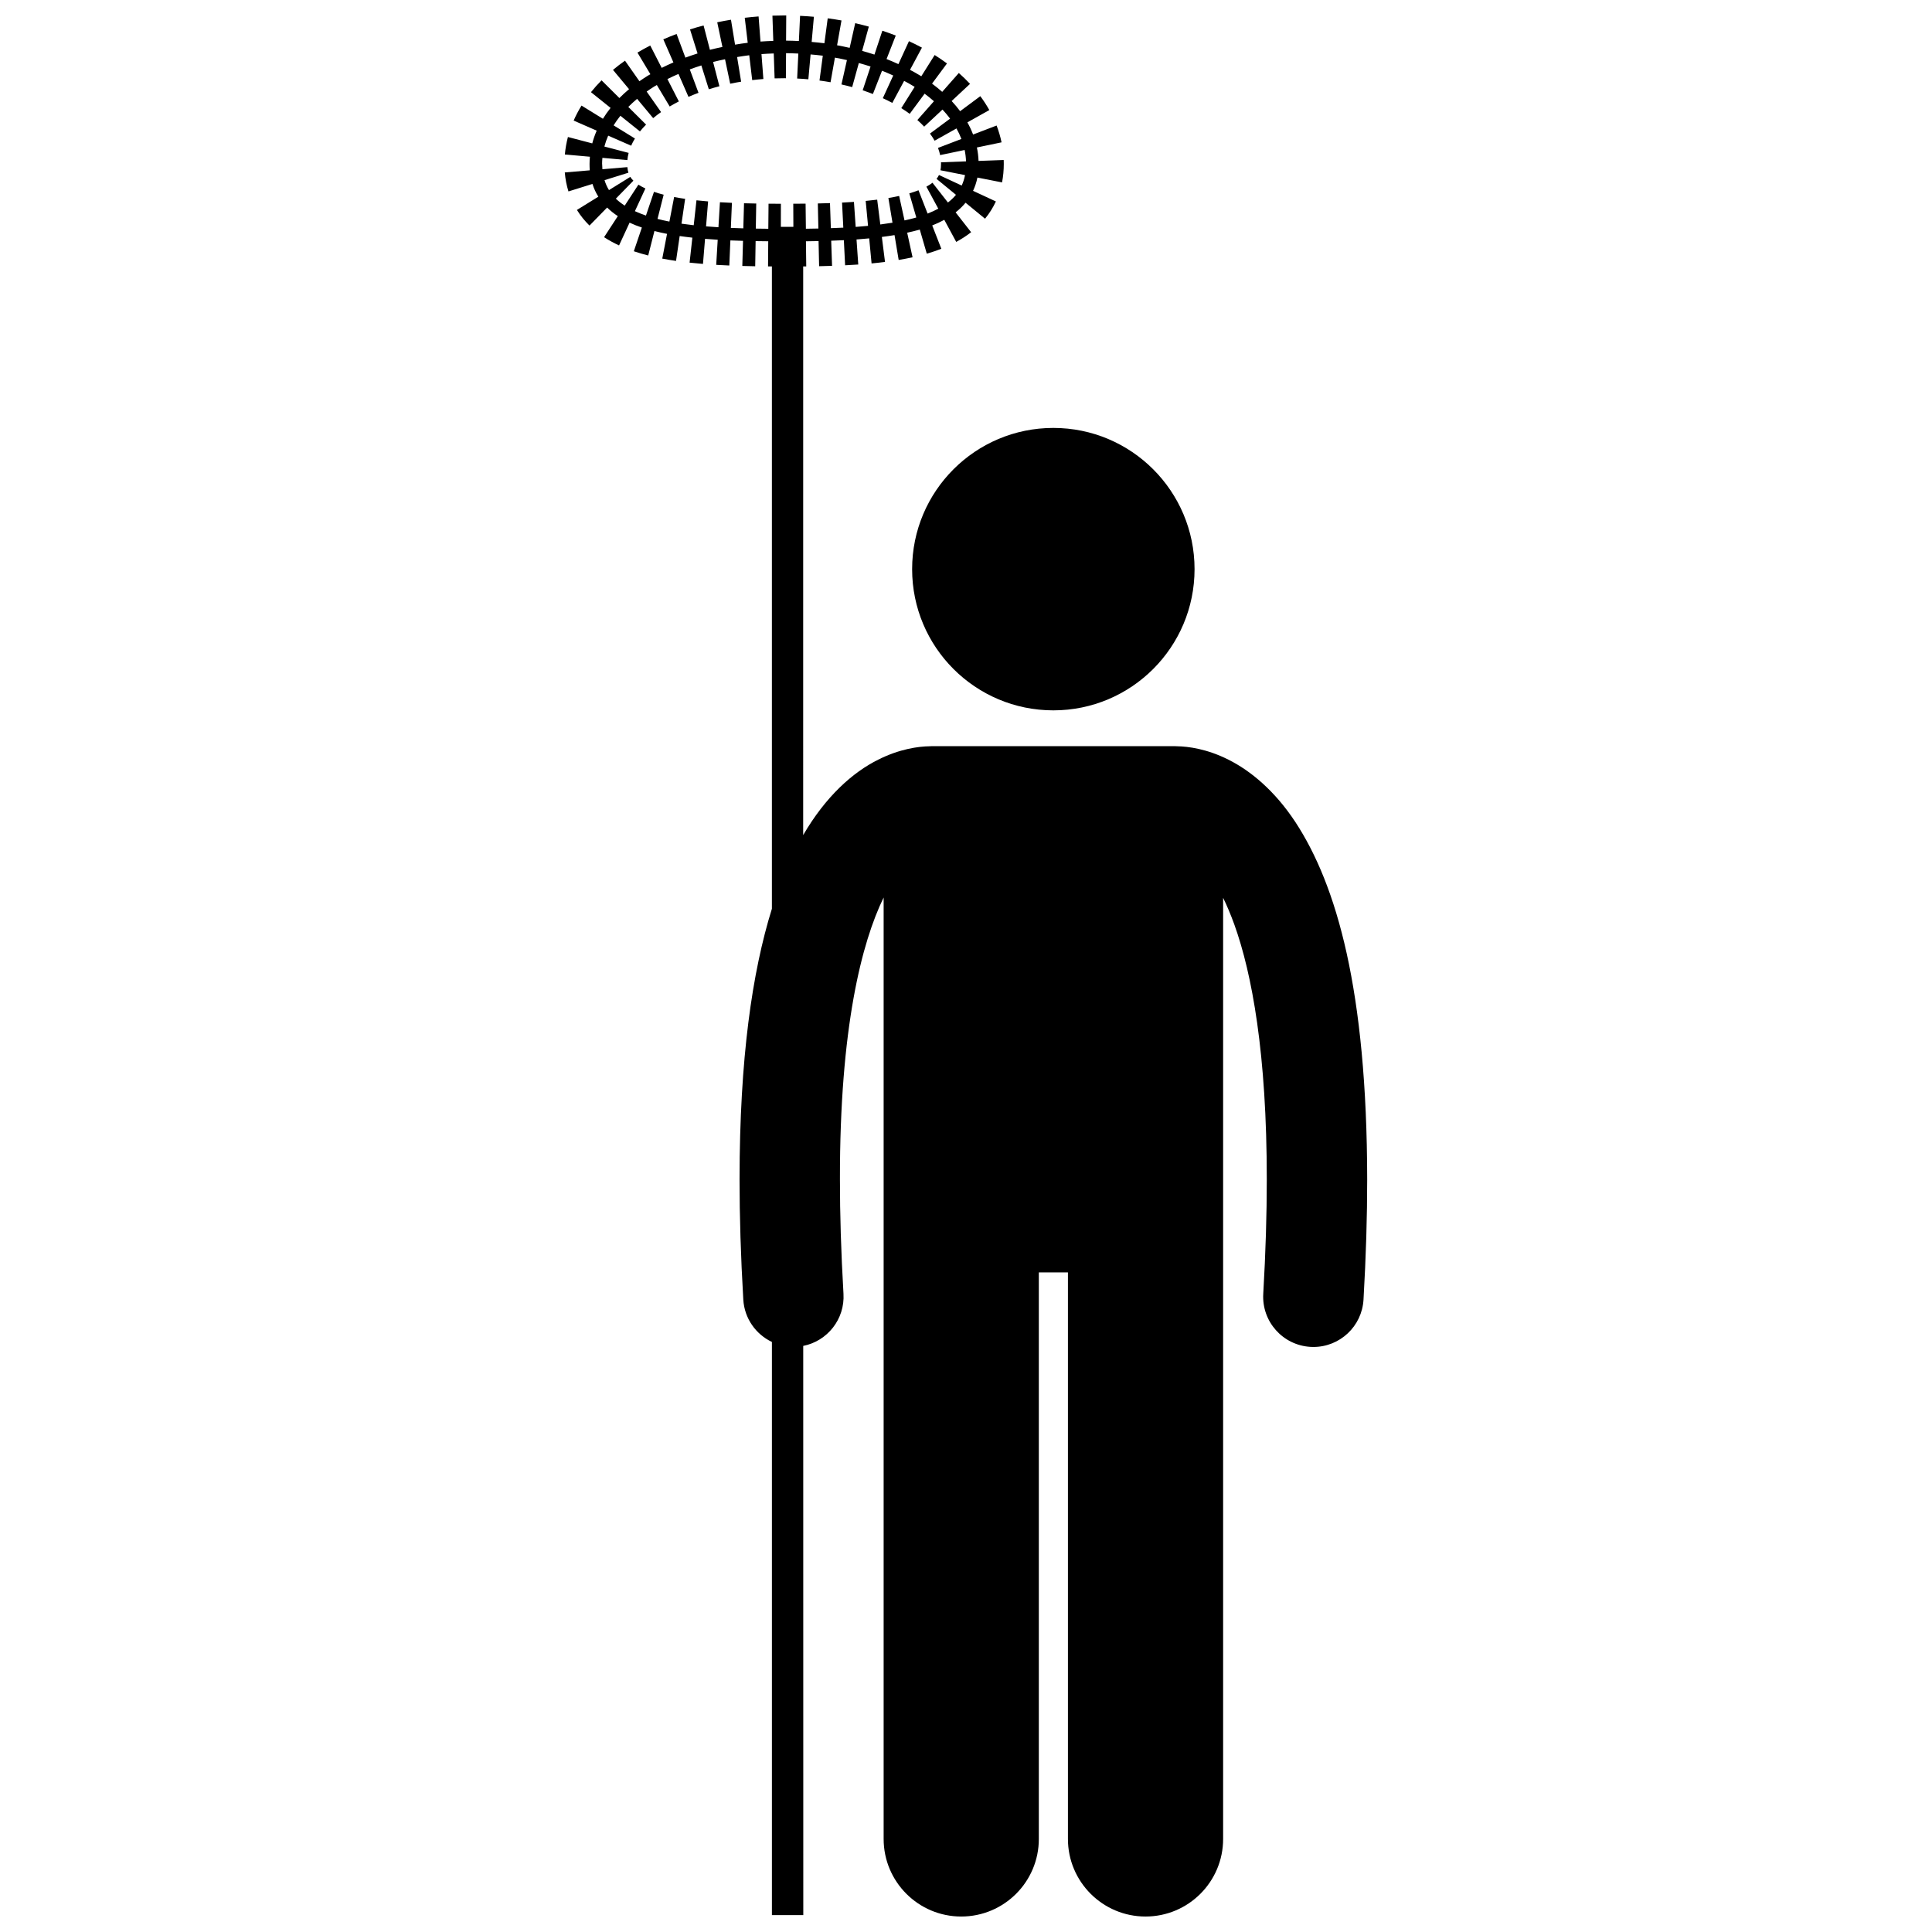 <?xml version="1.0" encoding="UTF-8"?>
<!-- Uploaded to: SVG Repo, www.svgrepo.com, Generator: SVG Repo Mixer Tools -->
<svg width="800px" height="800px" version="1.1" viewBox="144 144 512 512" xmlns="http://www.w3.org/2000/svg">
 <defs>
  <clipPath id="a">
   <path d="m293 148.09h214v503.81h-214z"/>
  </clipPath>
 </defs>
 <path d="m460.57 294.83c0 20.668-16.754 37.422-37.422 37.422-20.672 0-37.426-16.754-37.426-37.422s16.754-37.426 37.426-37.426c20.668 0 37.422 16.758 37.422 37.426"/>
 <g clip-path="url(#a)">
  <path d="m294.65 194.73 6.359-1.984c0.383 1.215 0.906 2.34 1.559 3.379l-5.676 3.512c0.949 1.535 2.082 2.918 3.332 4.141l4.668-4.777c0.848 0.832 1.801 1.59 2.836 2.273l-3.641 5.582c1.273 0.828 2.602 1.547 3.969 2.184l2.789-6.031c1.031 0.48 2.117 0.91 3.254 1.289l-2.129 6.289c1.238 0.422 2.512 0.793 3.812 1.121l1.648-6.481c1.074 0.273 2.184 0.527 3.34 0.75l-1.262 6.555c1.199 0.227 2.414 0.434 3.648 0.613l0.965-6.594c1.094 0.16 2.211 0.305 3.359 0.43l-0.73 6.621c1.164 0.129 2.348 0.242 3.547 0.336l0.547-6.644c1.098 0.09 2.219 0.168 3.356 0.238l-0.398 6.656c1.148 0.066 2.305 0.125 3.473 0.172l0.281-6.648c1.102 0.047 2.223 0.082 3.352 0.113l-0.188 6.656c1.133 0.035 2.273 0.059 3.418 0.078l0.109-6.664c1.109 0.02 2.215 0.035 3.344 0.043l-0.051 6.656c0.336 0.004 0.68 0.004 1.02 0.004v170.23c-5.211 16.746-8.551 39.594-8.57 71.707 0 9.738 0.312 20.332 0.992 31.863 0.293 5.019 3.34 9.215 7.582 11.23v151.89h8.316l-0.016-150.84c6.41-1.277 11.062-7.098 10.668-13.809-0.648-11.066-0.945-21.141-0.941-30.312-0.059-40.273 5.812-62.898 11.582-74.711v249.49c0 11.359 9.211 20.562 20.562 20.562 11.355 0 20.566-9.203 20.566-20.562v-150.14h7.711v150.14c0 11.359 9.211 20.562 20.562 20.562 11.355 0 20.566-9.203 20.566-20.562v-249.41c0.984 2.019 1.977 4.336 2.957 7.043 4.684 12.992 8.629 34.312 8.613 67.594 0.004 9.176-0.293 19.25-0.934 30.312-0.426 7.34 5.172 13.629 12.512 14.059 0.262 0.016 0.523 0.023 0.785 0.023 6.996 0 12.859-5.457 13.27-12.535 0.668-11.531 0.977-22.121 0.977-31.855-0.066-50.199-8.082-77.984-19.016-94.695-5.461-8.293-11.859-13.609-17.762-16.555-5.664-2.859-10.648-3.508-13.645-3.551-0.207-0.012-0.41-0.031-0.617-0.031h-64.262c-0.211 0-0.418 0.023-0.629 0.031-3 0.039-7.981 0.695-13.645 3.547-6.746 3.348-13.891 9.695-19.895 19.992l0.004-150.7c0.27 0 0.543-0.004 0.809-0.008l-0.078-6.656c1.129-0.012 2.242-0.035 3.344-0.055l0.145 6.66c1.152-0.027 2.297-0.059 3.43-0.098l-0.227-6.66c1.133-0.039 2.254-0.082 3.356-0.137l0.332 6.652c1.176-0.059 2.336-0.125 3.484-0.203l-0.461-6.641c1.145-0.078 2.254-0.184 3.359-0.289l0.629 6.637c1.207-0.113 2.391-0.242 3.562-0.391l-0.836-6.625c1.145-0.145 2.266-0.309 3.359-0.488l1.098 6.586c1.25-0.207 2.477-0.445 3.68-0.707l-1.426-6.516c1.07-0.234 2.125-0.48 3.129-0.766 0.07-0.02 0.141-0.043 0.211-0.062l1.855 6.391c1.312-0.383 2.602-0.812 3.856-1.301l-2.414-6.184c1.129-0.441 2.191-0.938 3.199-1.488l3.16 5.852c1.371-0.746 2.699-1.59 3.953-2.57l-4.113-5.258c0.98-0.773 1.871-1.621 2.637-2.555l5.16 4.234c1.129-1.375 2.106-2.914 2.875-4.574l-6.051-2.812c0.512-1.09 0.906-2.258 1.156-3.519l6.527 1.285c0.312-1.602 0.461-3.242 0.461-4.902 0-0.344-0.008-0.691-0.02-1.035l-6.668 0.246c-0.043-1.211-0.191-2.398-0.438-3.566l6.535-1.359c-0.316-1.523-0.762-3.016-1.312-4.457l-6.231 2.383c-0.422-1.102-0.926-2.176-1.512-3.223l5.816-3.258c-0.715-1.277-1.512-2.508-2.387-3.68l-5.352 3.977c-0.684-0.926-1.434-1.824-2.25-2.691l4.875-4.547c-0.938-1.004-1.926-1.961-2.969-2.883l-4.406 5c-0.852-0.754-1.75-1.48-2.691-2.18l3.961-5.352c-1.055-0.777-2.141-1.52-3.269-2.231l-3.543 5.637c-0.066-0.043-0.129-0.086-0.195-0.129-0.891-0.555-1.84-1.066-2.793-1.578l3.16-5.887c-1.121-0.602-2.266-1.172-3.441-1.711l-2.793 6.082c-1.023-0.473-2.07-0.918-3.144-1.344l2.438-6.227c-1.16-0.453-2.344-0.883-3.551-1.281l-2.094 6.324c-1.066-0.352-2.16-0.672-3.266-0.977l1.777-6.438c-1.184-0.324-2.391-0.629-3.613-0.906l-1.469 6.535c-1.098-0.246-2.203-0.48-3.332-0.684l1.168-6.578c-1.203-0.215-2.422-0.402-3.652-0.566l-0.875 6.609c-1.109-0.148-2.246-0.246-3.379-0.348l0.594-6.668c-1.211-0.109-2.434-0.191-3.664-0.246l-0.316 6.676c-1.125-0.055-2.254-0.102-3.394-0.105l0.043-6.668c-0.188-0.004-0.375-0.008-0.566-0.008-1.039 0-2.07 0.023-3.094 0.055l0.23 6.691c-1.141 0.039-2.273 0.09-3.391 0.172l-0.508-6.656c-1.234 0.09-2.453 0.211-3.664 0.355l0.789 6.625c-1.141 0.137-2.25 0.312-3.359 0.496l-1.082-6.606c-1.23 0.203-2.445 0.426-3.641 0.68l1.375 6.539c-1.121 0.234-2.234 0.473-3.316 0.754l-1.676-6.445c-1.219 0.316-2.414 0.66-3.598 1.031l2 6.379c-1.098 0.348-2.172 0.719-3.223 1.109l-2.332-6.273c-1.195 0.449-2.367 0.922-3.519 1.422l2.676 6.121c-1.055 0.461-2.106 0.934-3.106 1.445l-3.031-5.926c-1.16 0.59-2.293 1.219-3.394 1.875l3.43 5.734c-0.238 0.141-0.5 0.27-0.73 0.414-0.75 0.465-1.469 0.949-2.176 1.445l-3.824-5.449c-1.105 0.773-2.164 1.586-3.184 2.438l4.258 5.109c-0.906 0.758-1.758 1.543-2.562 2.352l-4.723-4.695c-0.996 1.004-1.934 2.051-2.809 3.141l5.199 4.168c-0.746 0.93-1.426 1.895-2.031 2.879l-5.672-3.496c-0.785 1.273-1.484 2.602-2.086 3.973l6.109 2.672c-0.48 1.102-0.875 2.227-1.176 3.375l-6.449-1.691c-0.395 1.508-0.668 3.059-0.812 4.633l6.637 0.594c-0.055 0.629-0.094 1.266-0.094 1.906-0.004 0.582 0.02 1.148 0.062 1.699l-6.625 0.562c0.148 1.723 0.469 3.41 0.973 5.031zm8.914-7.289c0-0.539 0.027-1.074 0.078-1.609l6.621 0.594c0.055-0.641 0.168-1.27 0.336-1.906l-6.43-1.684c0.258-0.977 0.594-1.938 1.008-2.887l6.086 2.664c0.273-0.629 0.609-1.266 1.004-1.906l-5.652-3.484c0.531-0.867 1.133-1.715 1.797-2.543l5.184 4.152c0.484-0.605 1.023-1.211 1.625-1.812l-4.715-4.684c0.727-0.73 1.504-1.445 2.332-2.141l4.258 5.109c0.652-0.543 1.352-1.078 2.098-1.602l-3.82-5.438c0.648-0.457 1.316-0.906 2.016-1.344 0.215-0.133 0.461-0.254 0.684-0.387l3.402 5.688c0.773-0.461 1.582-0.91 2.43-1.344l-3.031-5.922c0.941-0.48 1.926-0.922 2.926-1.359l2.656 6.074c0.859-0.375 1.742-0.73 2.656-1.074l-2.309-6.199c1-0.371 2.016-0.727 3.062-1.055l1.98 6.316c0.91-0.285 1.848-0.551 2.805-0.801l-1.672-6.434c1.031-0.27 2.098-0.496 3.164-0.719l1.363 6.484v-0.004c0.953-0.199 1.918-0.379 2.902-0.539l-1.066-6.527c1.066-0.172 2.125-0.344 3.215-0.477l0.785 6.586c0.977-0.113 1.965-0.211 2.961-0.285l-0.504-6.609c1.074-0.082 2.16-0.129 3.254-0.168l0.227 6.609c0.832-0.031 1.672-0.043 2.523-0.043 0.152 0 0.312 0 0.465 0.004l0.043-6.641c1.098 0.008 2.18 0.051 3.254 0.102l-0.312 6.617c1.004 0.047 1.996 0.117 2.969 0.203l0.59-6.59c1.086 0.098 2.176 0.191 3.238 0.336l-0.875 6.582c0.988 0.133 1.969 0.281 2.926 0.453l1.16-6.523c1.078 0.191 2.137 0.414 3.184 0.652l-1.453 6.453h-0.004c0.965 0.215 1.914 0.453 2.844 0.711l1.766-6.387c1.055 0.293 2.094 0.594 3.106 0.93l-2.086 6.301c0.93 0.309 1.836 0.637 2.711 0.98l2.414-6.164c1.02 0.398 2.008 0.82 2.969 1.266l-2.758 6.008c0.871 0.398 1.711 0.82 2.516 1.25l3.133-5.836c0.891 0.48 1.777 0.957 2.606 1.473 0.062 0.039 0.121 0.078 0.18 0.117l-3.539 5.629c0.785 0.492 1.527 1 2.231 1.516l3.949-5.34c0.875 0.648 1.695 1.312 2.473 2l-4.394 4.981c0.656 0.582 1.258 1.164 1.805 1.75l4.856-4.527c0.73 0.785 1.402 1.586 2.012 2.406l-5.332 3.961c0.473 0.633 0.879 1.266 1.23 1.887l5.793-3.246c0.512 0.91 0.945 1.844 1.309 2.785l-6.203 2.371c0.246 0.641 0.438 1.277 0.562 1.906l6.5-1.355c0.207 0.996 0.328 2 0.367 3.016l-6.637 0.246c0.008 0.141 0.008 0.281 0.008 0.422 0 0.676-0.059 1.23-0.148 1.691l6.512 1.281c-0.195 0.996-0.492 1.914-0.883 2.769l-6.023-2.797c-0.168 0.367-0.371 0.688-0.648 1.023l5.152 4.227c-0.605 0.738-1.324 1.414-2.129 2.039l-4.098-5.238c-0.43 0.336-0.961 0.691-1.613 1.043l3.152 5.832c-0.871 0.465-1.812 0.898-2.832 1.297l-2.41-6.176c-0.734 0.285-1.551 0.562-2.441 0.824l1.855 6.383c-0.066 0.02-0.125 0.043-0.191 0.062-0.93 0.266-1.918 0.496-2.93 0.719l-1.422-6.481v-0.004c-0.898 0.199-1.852 0.379-2.852 0.547l1.086 6.543c-1.043 0.172-2.117 0.328-3.227 0.469l-0.828-6.578v0.004c-0.984 0.125-2 0.23-3.047 0.332l0.625 6.609c-1.074 0.102-2.152 0.203-3.277 0.281l-0.461-6.633c-1.027 0.07-2.078 0.133-3.152 0.188l0.332 6.637c-1.082 0.055-2.184 0.098-3.301 0.137l-0.227-6.637c-1.055 0.035-2.129 0.066-3.223 0.09l0.145 6.644c-1.09 0.023-2.191 0.043-3.309 0.055l-0.078-6.652v0.004c-1.074 0.012-2.164 0.02-3.266 0.023l0.027 6.129h-3.316l0.008-6.121c-1.105-0.004-2.191-0.008-3.273-0.016l-0.062 6.641c-1.117-0.008-2.215-0.027-3.312-0.043l0.113-6.644h-0.004c-1.094-0.02-2.172-0.043-3.231-0.07l-0.188 6.644c-1.113-0.031-2.219-0.07-3.301-0.113l0.281-6.641c-1.078-0.043-2.137-0.102-3.176-0.16l-0.398 6.625c-1.113-0.066-2.207-0.145-3.281-0.234l0.543-6.613c-1.059-0.086-2.086-0.184-3.082-0.293l-0.73 6.606c-1.109-0.125-2.188-0.262-3.238-0.414l0.961-6.578c-1.016-0.145-1.984-0.312-2.914-0.488l-1.254 6.512c-1.094-0.211-2.141-0.449-3.148-0.707l1.629-6.418c-0.926-0.234-1.785-0.488-2.566-0.754l-2.129 6.281c-1.043-0.359-2.016-0.746-2.926-1.16l2.781-6.019c-0.727-0.336-1.344-0.676-1.855-1.008l-3.625 5.555c-0.875-0.566-1.664-1.176-2.352-1.844l4.652-4.762c-0.359-0.348-0.613-0.676-0.82-1.012l-5.652 3.504c-0.496-0.809-0.891-1.684-1.18-2.633l6.332-1.977c-0.121-0.398-0.223-0.875-0.277-1.477l-6.617 0.562c-0.043-0.457-0.066-0.93-0.07-1.414z"/>
 </g>
</svg>